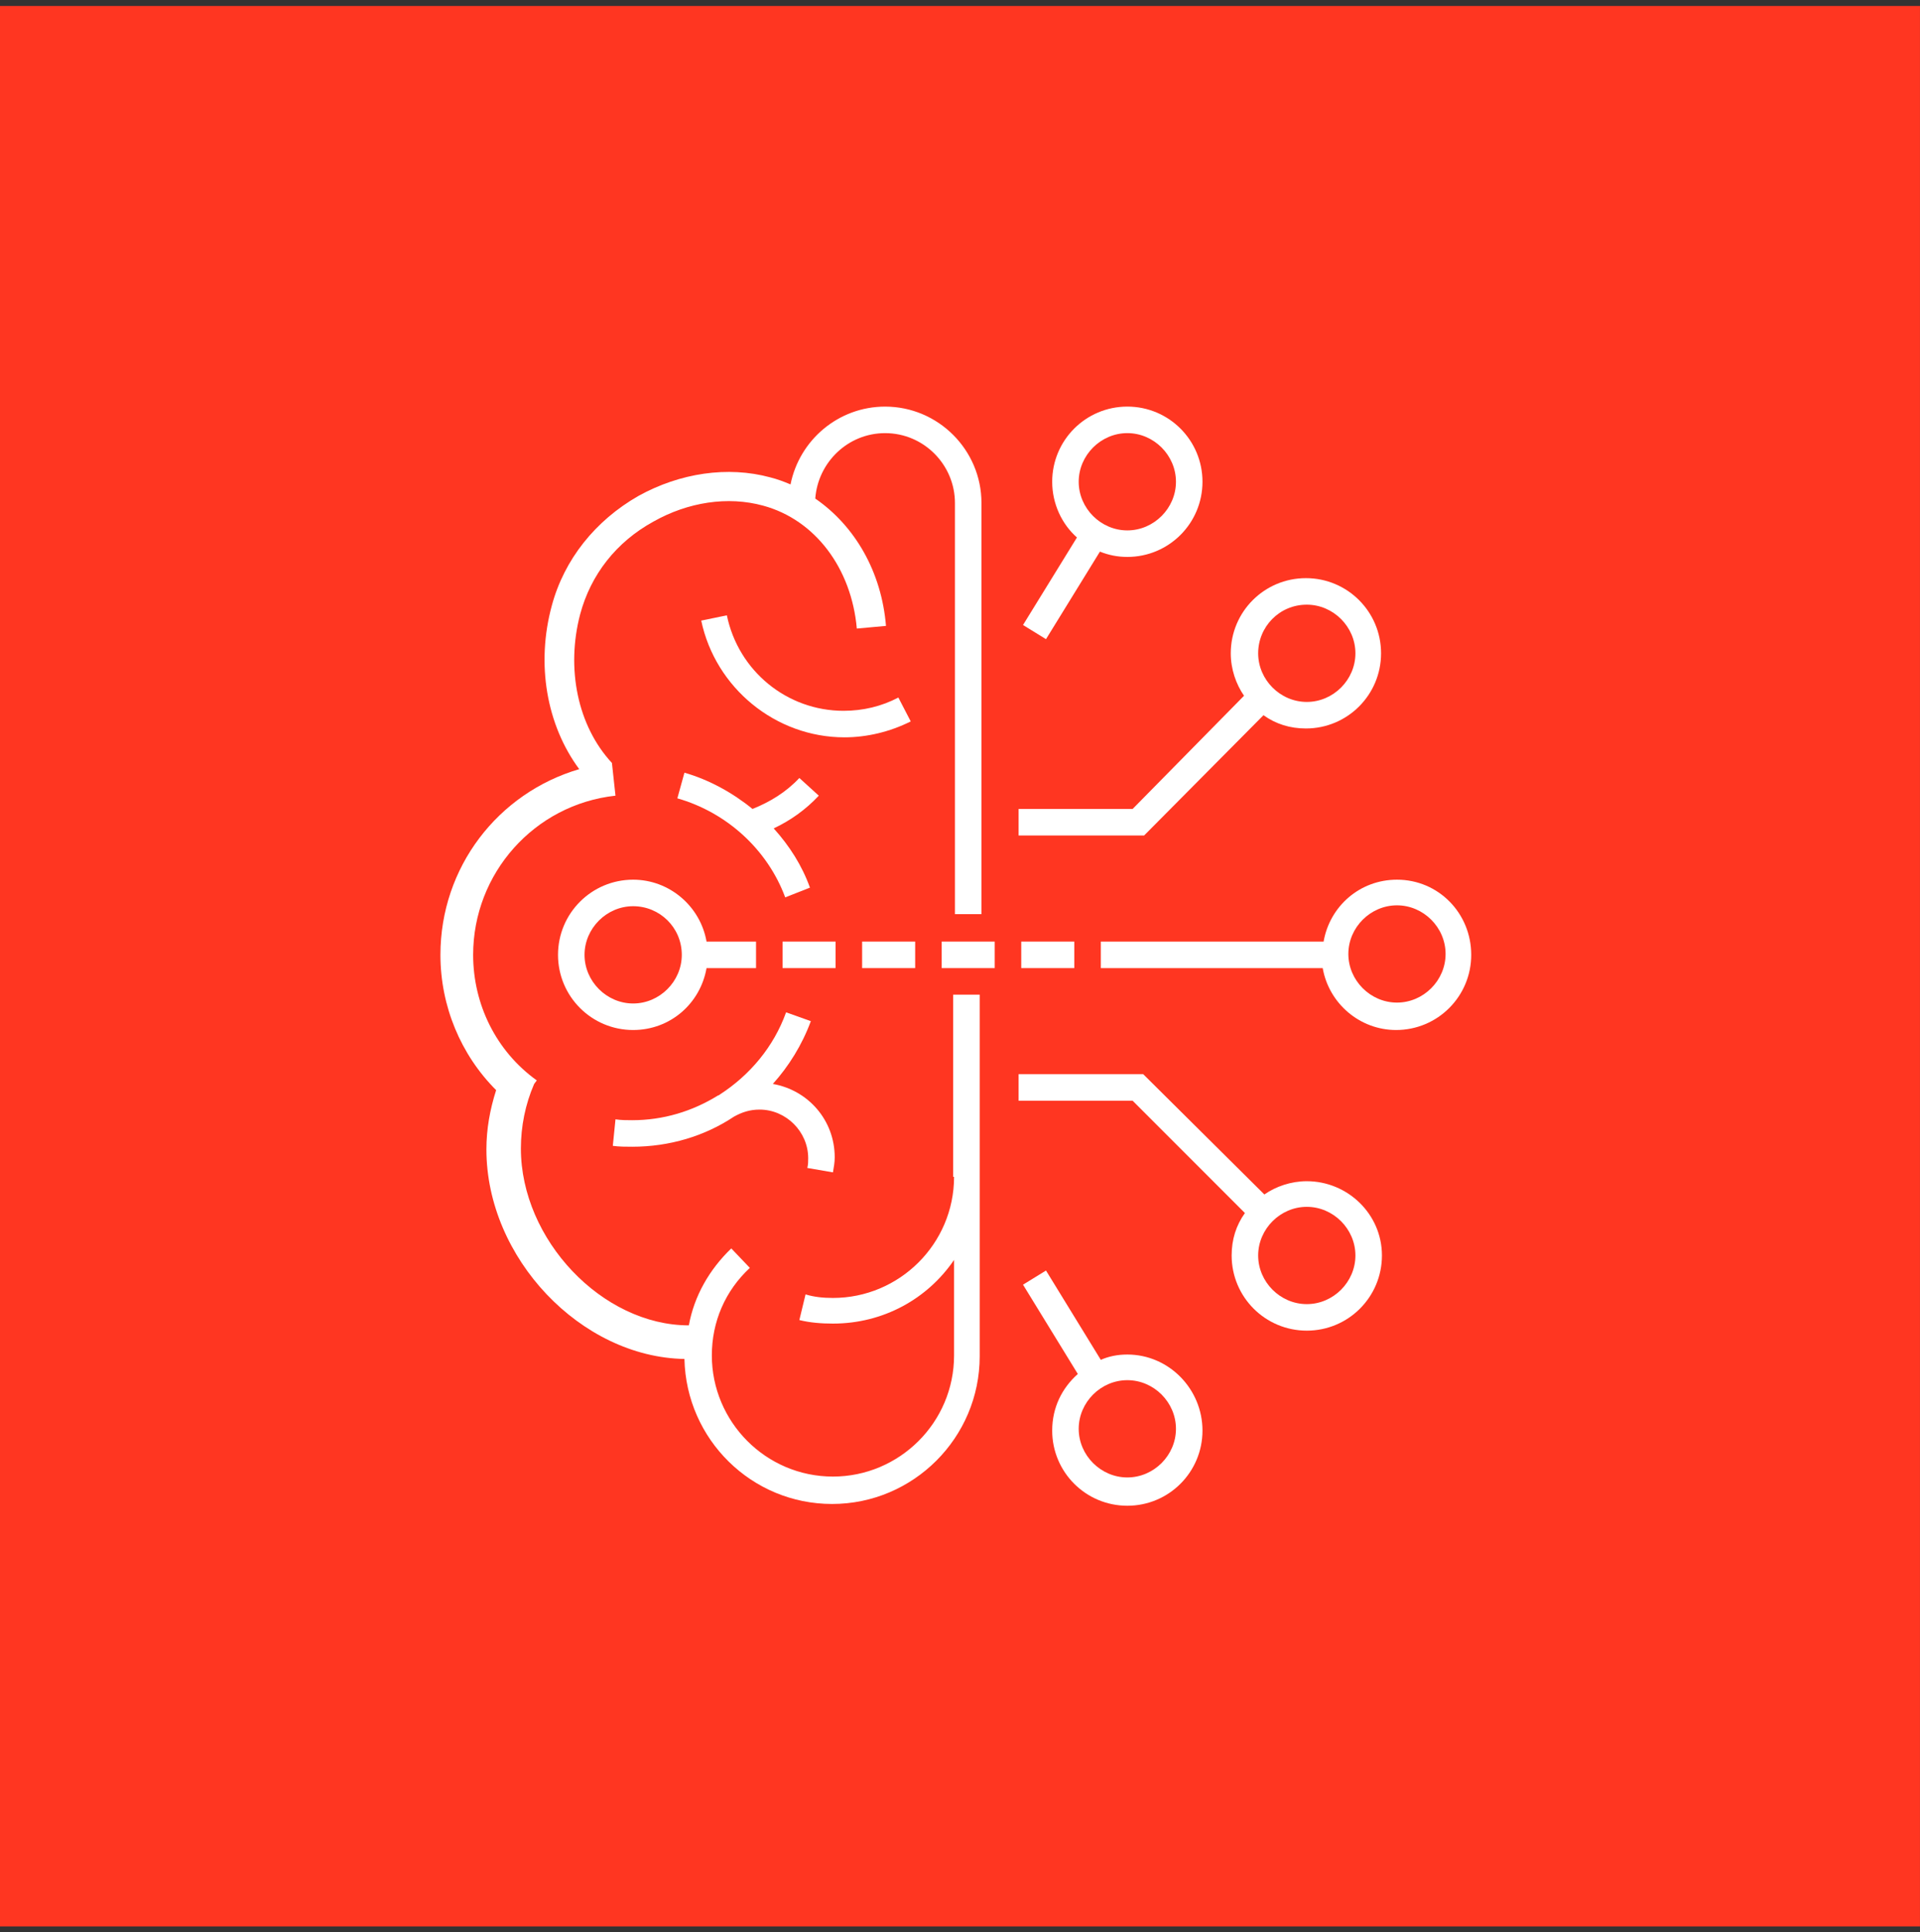<svg xmlns="http://www.w3.org/2000/svg" width="166" height="167" viewBox="0 0 166 167" fill="none"><rect x="0" y="0" width="166" height="167" fill="#333333" stroke="none"/><path d="M165.997 0.516H0V166.513H165.997V0.516Z" fill="#FF3621"></path><path d="M120.78 76.037C117.569 76.037 114.971 78.33 114.436 81.387H95.175V83.68H114.359C114.894 86.738 117.569 89.031 120.703 89.031C124.296 89.031 127.2 86.126 127.2 82.534C127.2 78.942 124.372 76.037 120.78 76.037ZM120.78 86.661C118.487 86.661 116.576 84.75 116.576 82.457C116.576 80.165 118.487 78.254 120.78 78.254C123.073 78.254 124.983 80.165 124.983 82.457C124.983 84.75 123.073 86.661 120.78 86.661Z" fill="white"></path><path d="M48.245 82.534C48.245 86.126 51.15 89.031 54.742 89.031C57.952 89.031 60.551 86.738 61.086 83.68H65.366V81.387H61.086C60.551 78.33 57.876 76.037 54.742 76.037C51.15 76.037 48.245 78.942 48.245 82.534ZM58.946 82.534C58.946 84.827 57.035 86.738 54.742 86.738C52.449 86.738 50.538 84.827 50.538 82.534C50.538 80.241 52.449 78.33 54.742 78.33C57.035 78.33 58.946 80.165 58.946 82.534Z" fill="white"></path><path d="M78.741 62.357L77.671 60.293C76.219 61.057 74.614 61.44 72.932 61.44C68.041 61.44 63.837 58 62.843 53.185L60.627 53.643C61.85 59.452 67.047 63.733 73.009 63.733C74.92 63.733 76.907 63.274 78.741 62.357Z" fill="white"></path><path d="M69.111 67.247C67.964 68.47 66.589 69.311 65.06 69.923C63.378 68.547 61.315 67.4 59.175 66.789L58.563 69.005C62.843 70.228 66.359 73.439 67.888 77.566L70.028 76.725C69.34 74.814 68.27 73.133 66.894 71.604C68.347 70.916 69.646 69.999 70.792 68.776L69.111 67.247Z" fill="white"></path><path d="M97.467 117.082C96.626 117.082 95.862 117.235 95.174 117.541L90.435 109.821L88.448 111.044L93.187 118.763C91.811 119.986 90.971 121.668 90.971 123.655C90.971 127.247 93.875 130.152 97.467 130.152C101.06 130.152 103.964 127.247 103.964 123.655C103.964 120.063 101.06 117.082 97.467 117.082ZM97.467 127.706C95.174 127.706 93.263 125.795 93.263 123.502C93.263 121.209 95.174 119.298 97.467 119.298C99.76 119.298 101.671 121.209 101.671 123.502C101.671 125.795 99.76 127.706 97.467 127.706Z" fill="white"></path><path d="M82.487 101.719C82.487 107.528 77.748 112.19 72.015 112.19C71.175 112.19 70.41 112.114 69.646 111.884L69.111 114.101C70.028 114.33 71.022 114.407 72.015 114.407C76.372 114.407 80.194 112.267 82.487 108.904V117.158C82.487 122.967 77.748 127.63 72.015 127.63C66.207 127.63 61.544 122.891 61.544 117.158C61.544 114.254 62.691 111.579 64.831 109.592L63.226 107.91C61.315 109.744 60.015 112.037 59.557 114.56C52.066 114.56 45.035 107.146 45.035 99.273C45.035 97.362 45.417 95.451 46.181 93.694L46.41 93.388C42.895 90.865 40.907 86.814 40.907 82.534C40.907 75.502 46.181 69.541 53.213 68.776L52.907 65.948C49.926 62.738 48.933 57.77 50.156 53.108C51.073 49.668 53.289 46.84 56.499 45.082C59.48 43.401 62.92 42.866 65.977 43.706C70.487 44.929 73.621 49.133 74.079 54.331L76.601 54.101C76.219 49.439 73.926 45.464 70.487 43.095C70.716 39.961 73.315 37.439 76.525 37.439C79.888 37.439 82.563 40.191 82.563 43.477V79.018H84.856V43.477C84.856 38.891 81.111 35.146 76.525 35.146C72.474 35.146 69.111 38.05 68.347 41.872C67.812 41.643 67.2 41.413 66.589 41.261C62.92 40.267 58.792 40.879 55.2 42.866C51.455 45.006 48.78 48.369 47.71 52.343C46.334 57.388 47.251 62.662 50.079 66.483C43.047 68.547 38.079 74.968 38.079 82.534C38.079 86.967 39.837 91.171 42.895 94.228C42.359 95.91 42.054 97.592 42.054 99.35C42.054 108.751 50.232 117.311 59.175 117.464C59.328 124.419 64.984 129.999 71.939 129.999C78.971 129.999 84.703 124.267 84.703 117.235V85.974H82.41V101.719H82.487Z" fill="white"></path><path d="M109.238 61.82C110.308 62.584 111.531 62.967 112.907 62.967C116.499 62.967 119.404 60.062 119.404 56.47C119.404 52.877 116.499 49.973 112.907 49.973C109.314 49.973 106.41 52.877 106.41 56.47C106.41 57.846 106.869 59.145 107.557 60.139L97.926 69.922H88.066V72.215H98.92L109.238 61.82ZM112.983 52.266C115.276 52.266 117.187 54.177 117.187 56.47C117.187 58.763 115.276 60.673 112.983 60.673C110.69 60.673 108.779 58.763 108.779 56.47C108.779 54.177 110.614 52.266 112.983 52.266Z" fill="white"></path><path d="M92.881 81.387H88.295V83.68H92.881V81.387Z" fill="white"></path><path d="M86.002 81.387H81.417V83.68H86.002V81.387Z" fill="white"></path><path d="M79.124 81.387H74.538V83.68H79.124V81.387Z" fill="white"></path><path d="M72.244 81.387H67.658V83.68H72.244V81.387Z" fill="white"></path><path d="M90.435 55.247L95.098 47.681C95.862 47.986 96.626 48.139 97.467 48.139C101.06 48.139 103.964 45.235 103.964 41.642C103.964 38.05 101.06 35.145 97.467 35.145C93.875 35.145 90.971 38.05 90.971 41.642C90.971 43.553 91.811 45.311 93.111 46.458L88.448 54.024L90.435 55.247ZM97.467 37.438C99.76 37.438 101.671 39.349 101.671 41.642C101.671 43.935 99.76 45.846 97.467 45.846C95.174 45.846 93.263 43.935 93.263 41.642C93.263 39.349 95.174 37.438 97.467 37.438Z" fill="white"></path><path d="M112.983 102.1C111.607 102.1 110.308 102.558 109.314 103.246L98.843 92.851H88.066V95.144H97.926L107.633 104.851C106.869 105.921 106.486 107.144 106.486 108.52C106.486 112.112 109.391 115.017 112.983 115.017C116.576 115.017 119.48 112.112 119.48 108.52C119.48 104.928 116.499 102.1 112.983 102.1ZM112.983 112.724C110.69 112.724 108.779 110.813 108.779 108.52C108.779 106.227 110.69 104.316 112.983 104.316C115.276 104.316 117.187 106.227 117.187 108.52C117.187 110.813 115.276 112.724 112.983 112.724Z" fill="white"></path><path d="M72.015 101.336C72.091 100.878 72.168 100.496 72.168 100.037C72.168 96.827 69.875 94.228 66.818 93.693C68.194 92.164 69.34 90.33 70.104 88.266L67.964 87.502C66.894 90.483 64.83 92.929 62.232 94.61C62.155 94.687 62.079 94.687 62.079 94.687C59.862 96.062 57.34 96.827 54.665 96.827C54.206 96.827 53.671 96.827 53.213 96.75L52.983 99.043C53.518 99.12 54.13 99.12 54.665 99.12C57.875 99.12 60.932 98.203 63.455 96.521C64.142 96.139 64.83 95.91 65.671 95.91C67.964 95.91 69.875 97.82 69.875 100.113C69.875 100.419 69.875 100.648 69.799 100.954L72.015 101.336Z" fill="white"></path></svg>